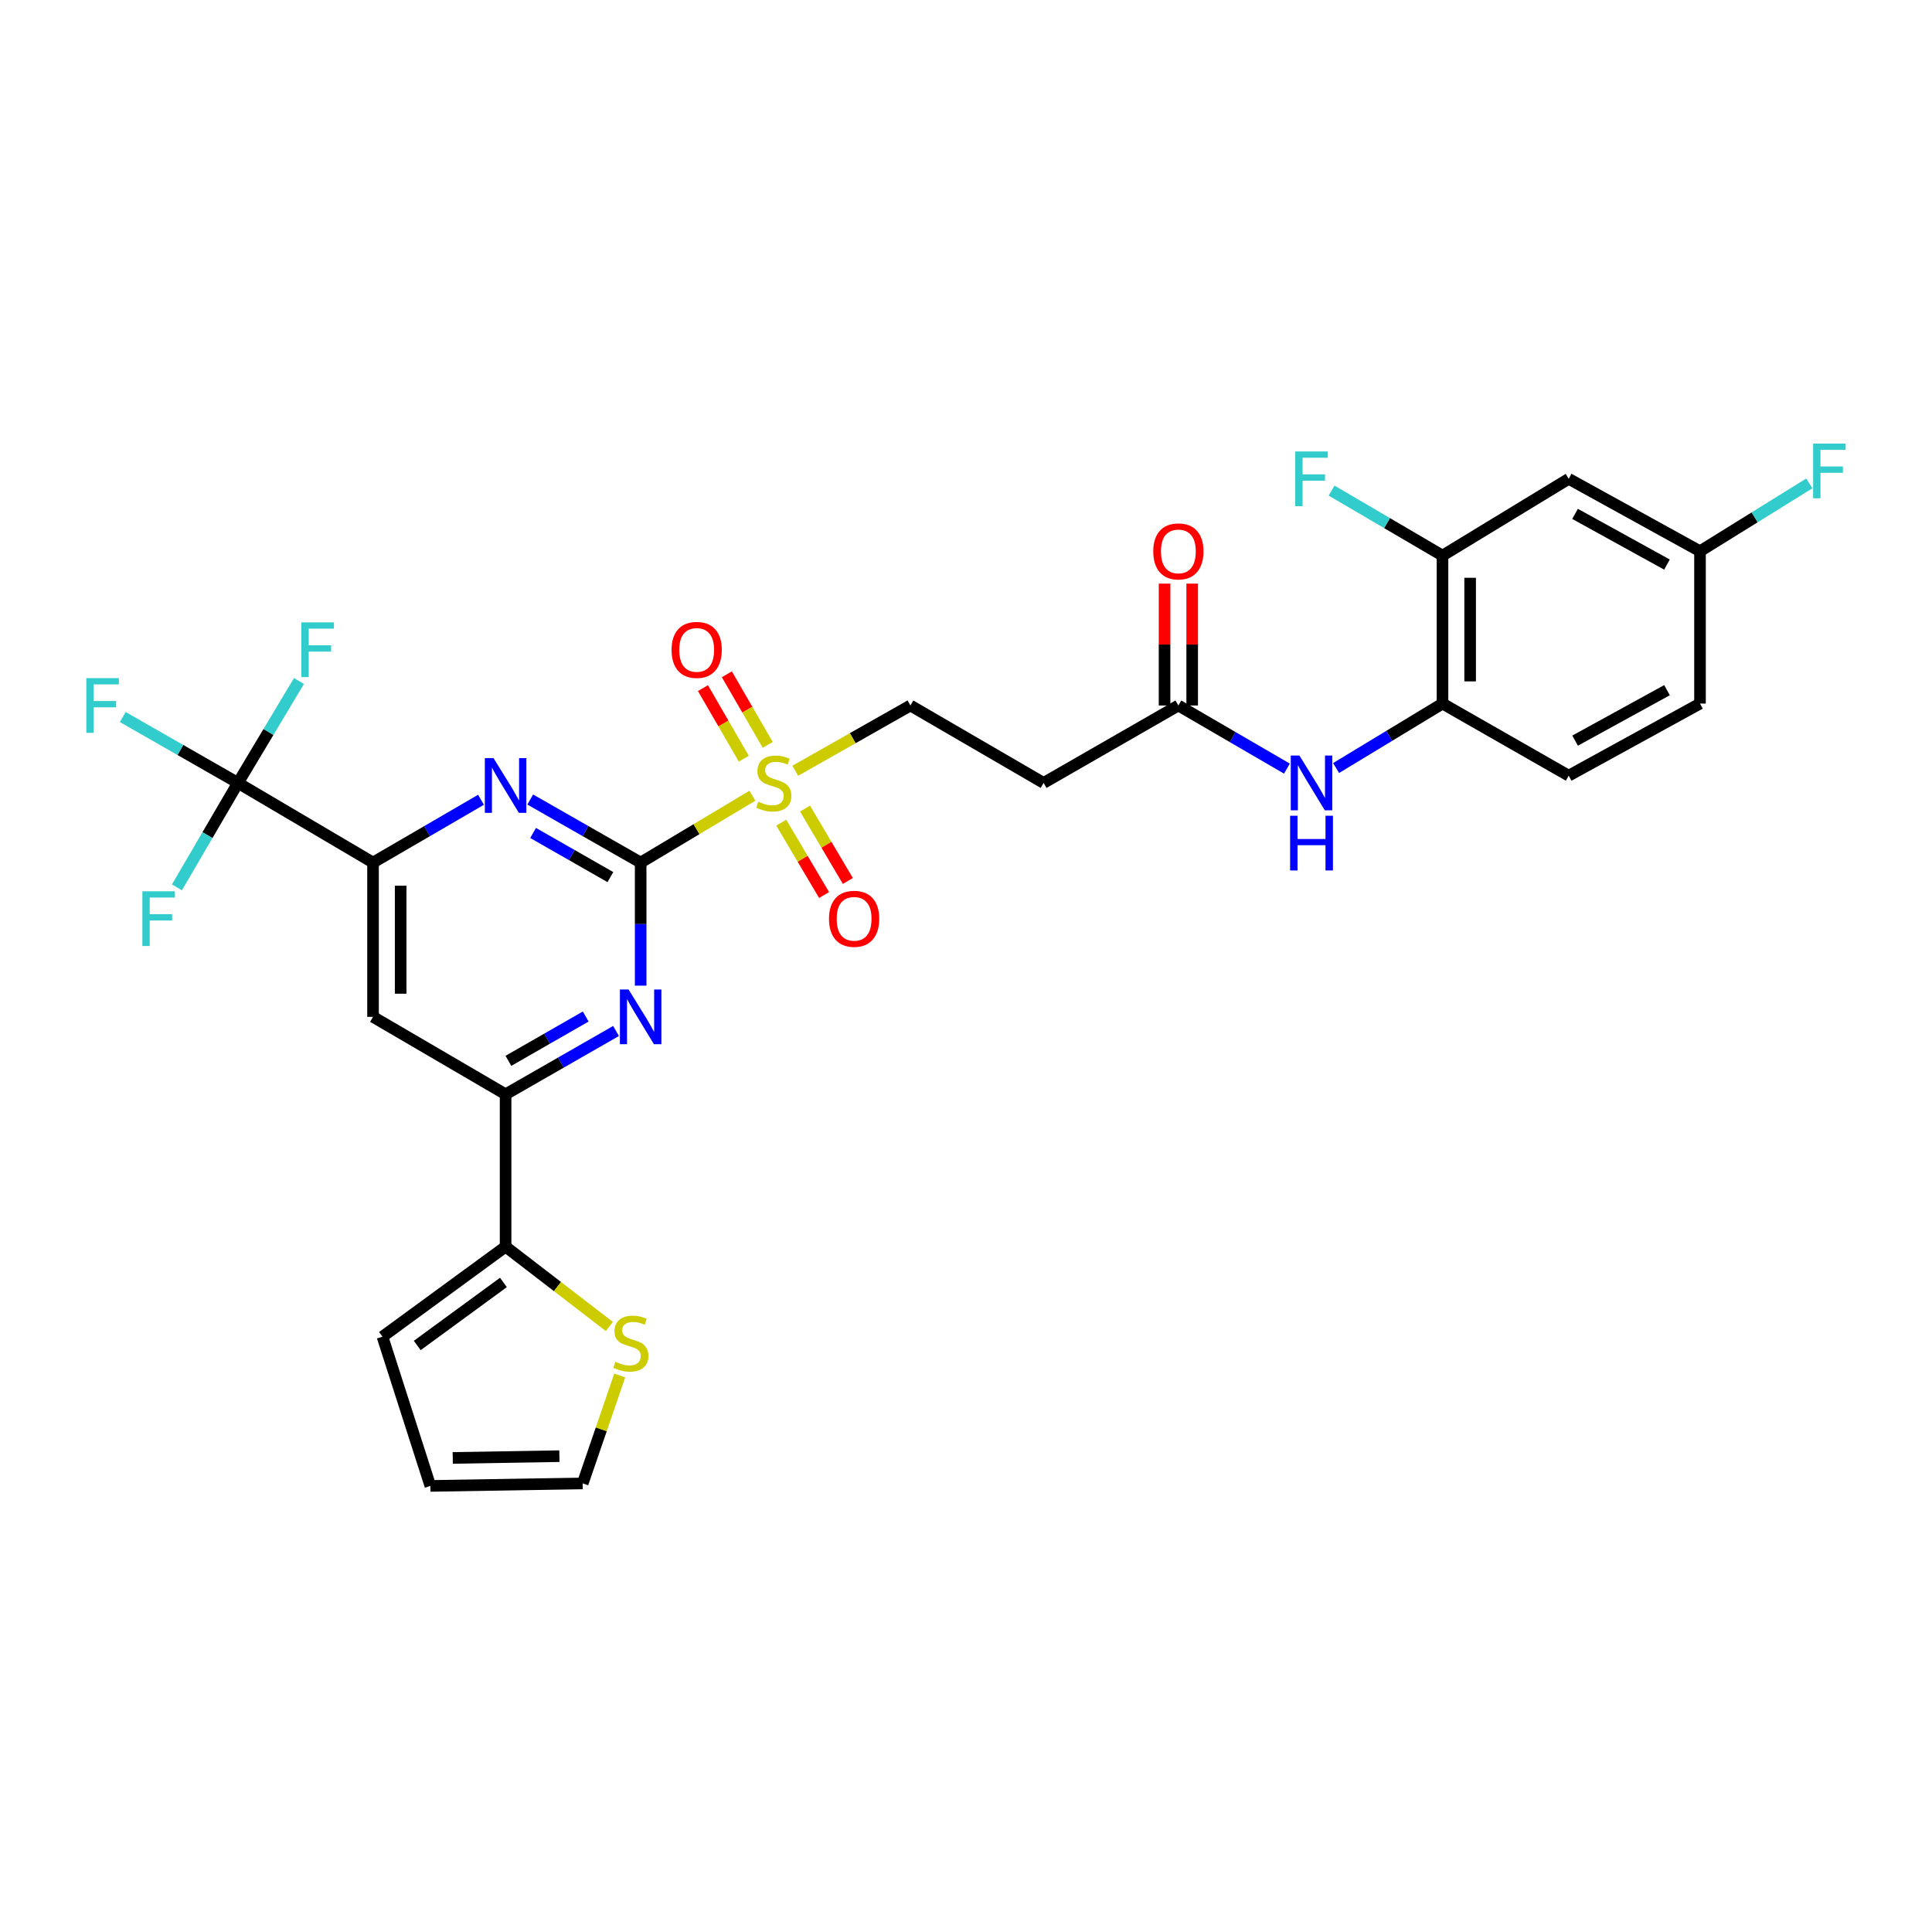 <?xml version='1.0' encoding='iso-8859-1'?>
<svg version='1.1' baseProfile='full'
              xmlns='http://www.w3.org/2000/svg'
                      xmlns:rdkit='http://www.rdkit.org/xml'
                      xmlns:xlink='http://www.w3.org/1999/xlink'
                  xml:space='preserve'
width='1000px' height='1000px' viewBox='0 0 1000 1000'>
<!-- END OF HEADER -->
<rect style='opacity:1.0;fill:#FFFFFF;stroke:none' width='1000' height='1000' x='0' y='0'> </rect>
<path class='bond-0' d='M 331.607,446.464 L 360.52,429.168' style='fill:none;fill-rule:evenodd;stroke:#000000;stroke-width:6px;stroke-linecap:butt;stroke-linejoin:miter;stroke-opacity:1' />
<path class='bond-0' d='M 360.52,429.168 L 389.433,411.872' style='fill:none;fill-rule:evenodd;stroke:#CCCC00;stroke-width:6px;stroke-linecap:butt;stroke-linejoin:miter;stroke-opacity:1' />
<path class='bond-1' d='M 331.607,446.464 L 303.026,430.148' style='fill:none;fill-rule:evenodd;stroke:#000000;stroke-width:6px;stroke-linecap:butt;stroke-linejoin:miter;stroke-opacity:1' />
<path class='bond-1' d='M 303.026,430.148 L 274.445,413.831' style='fill:none;fill-rule:evenodd;stroke:#0000FF;stroke-width:6px;stroke-linecap:butt;stroke-linejoin:miter;stroke-opacity:1' />
<path class='bond-1' d='M 315.944,453.986 L 295.937,442.564' style='fill:none;fill-rule:evenodd;stroke:#000000;stroke-width:6px;stroke-linecap:butt;stroke-linejoin:miter;stroke-opacity:1' />
<path class='bond-1' d='M 295.937,442.564 L 275.93,431.142' style='fill:none;fill-rule:evenodd;stroke:#0000FF;stroke-width:6px;stroke-linecap:butt;stroke-linejoin:miter;stroke-opacity:1' />
<path class='bond-2' d='M 331.607,446.464 L 331.607,478.316' style='fill:none;fill-rule:evenodd;stroke:#000000;stroke-width:6px;stroke-linecap:butt;stroke-linejoin:miter;stroke-opacity:1' />
<path class='bond-2' d='M 331.607,478.316 L 331.607,510.168' style='fill:none;fill-rule:evenodd;stroke:#0000FF;stroke-width:6px;stroke-linecap:butt;stroke-linejoin:miter;stroke-opacity:1' />
<path class='bond-13' d='M 411.633,398.941 L 441.432,382.05' style='fill:none;fill-rule:evenodd;stroke:#CCCC00;stroke-width:6px;stroke-linecap:butt;stroke-linejoin:miter;stroke-opacity:1' />
<path class='bond-13' d='M 441.432,382.05 L 471.23,365.159' style='fill:none;fill-rule:evenodd;stroke:#000000;stroke-width:6px;stroke-linecap:butt;stroke-linejoin:miter;stroke-opacity:1' />
<path class='bond-16' d='M 397.376,385.546 L 386.797,367.279' style='fill:none;fill-rule:evenodd;stroke:#CCCC00;stroke-width:6px;stroke-linecap:butt;stroke-linejoin:miter;stroke-opacity:1' />
<path class='bond-16' d='M 386.797,367.279 L 376.218,349.013' style='fill:none;fill-rule:evenodd;stroke:#FF0000;stroke-width:6px;stroke-linecap:butt;stroke-linejoin:miter;stroke-opacity:1' />
<path class='bond-16' d='M 385.004,392.711 L 374.424,374.445' style='fill:none;fill-rule:evenodd;stroke:#CCCC00;stroke-width:6px;stroke-linecap:butt;stroke-linejoin:miter;stroke-opacity:1' />
<path class='bond-16' d='M 374.424,374.445 L 363.845,356.179' style='fill:none;fill-rule:evenodd;stroke:#FF0000;stroke-width:6px;stroke-linecap:butt;stroke-linejoin:miter;stroke-opacity:1' />
<path class='bond-17' d='M 404.38,425.801 L 415.463,444.53' style='fill:none;fill-rule:evenodd;stroke:#CCCC00;stroke-width:6px;stroke-linecap:butt;stroke-linejoin:miter;stroke-opacity:1' />
<path class='bond-17' d='M 415.463,444.53 L 426.545,463.26' style='fill:none;fill-rule:evenodd;stroke:#FF0000;stroke-width:6px;stroke-linecap:butt;stroke-linejoin:miter;stroke-opacity:1' />
<path class='bond-17' d='M 416.685,418.52 L 427.768,437.249' style='fill:none;fill-rule:evenodd;stroke:#CCCC00;stroke-width:6px;stroke-linecap:butt;stroke-linejoin:miter;stroke-opacity:1' />
<path class='bond-17' d='M 427.768,437.249 L 438.85,455.979' style='fill:none;fill-rule:evenodd;stroke:#FF0000;stroke-width:6px;stroke-linecap:butt;stroke-linejoin:miter;stroke-opacity:1' />
<path class='bond-3' d='M 248.968,413.953 L 221.024,430.209' style='fill:none;fill-rule:evenodd;stroke:#0000FF;stroke-width:6px;stroke-linecap:butt;stroke-linejoin:miter;stroke-opacity:1' />
<path class='bond-3' d='M 221.024,430.209 L 193.08,446.464' style='fill:none;fill-rule:evenodd;stroke:#000000;stroke-width:6px;stroke-linecap:butt;stroke-linejoin:miter;stroke-opacity:1' />
<path class='bond-5' d='M 318.852,533.636 L 290.272,550.02' style='fill:none;fill-rule:evenodd;stroke:#0000FF;stroke-width:6px;stroke-linecap:butt;stroke-linejoin:miter;stroke-opacity:1' />
<path class='bond-5' d='M 290.272,550.02 L 261.692,566.405' style='fill:none;fill-rule:evenodd;stroke:#000000;stroke-width:6px;stroke-linecap:butt;stroke-linejoin:miter;stroke-opacity:1' />
<path class='bond-5' d='M 303.167,526.148 L 283.161,537.617' style='fill:none;fill-rule:evenodd;stroke:#0000FF;stroke-width:6px;stroke-linecap:butt;stroke-linejoin:miter;stroke-opacity:1' />
<path class='bond-5' d='M 283.161,537.617 L 263.155,549.086' style='fill:none;fill-rule:evenodd;stroke:#000000;stroke-width:6px;stroke-linecap:butt;stroke-linejoin:miter;stroke-opacity:1' />
<path class='bond-4' d='M 193.08,446.464 L 123.173,405.24' style='fill:none;fill-rule:evenodd;stroke:#000000;stroke-width:6px;stroke-linecap:butt;stroke-linejoin:miter;stroke-opacity:1' />
<path class='bond-30' d='M 193.08,446.464 L 193.08,526.324' style='fill:none;fill-rule:evenodd;stroke:#000000;stroke-width:6px;stroke-linecap:butt;stroke-linejoin:miter;stroke-opacity:1' />
<path class='bond-30' d='M 207.377,458.443 L 207.377,514.345' style='fill:none;fill-rule:evenodd;stroke:#000000;stroke-width:6px;stroke-linecap:butt;stroke-linejoin:miter;stroke-opacity:1' />
<path class='bond-23' d='M 123.173,405.24 L 107.376,432.267' style='fill:none;fill-rule:evenodd;stroke:#000000;stroke-width:6px;stroke-linecap:butt;stroke-linejoin:miter;stroke-opacity:1' />
<path class='bond-23' d='M 107.376,432.267 L 91.58,459.294' style='fill:none;fill-rule:evenodd;stroke:#33CCCC;stroke-width:6px;stroke-linecap:butt;stroke-linejoin:miter;stroke-opacity:1' />
<path class='bond-24' d='M 123.173,405.24 L 93.359,388.185' style='fill:none;fill-rule:evenodd;stroke:#000000;stroke-width:6px;stroke-linecap:butt;stroke-linejoin:miter;stroke-opacity:1' />
<path class='bond-24' d='M 93.359,388.185 L 63.545,371.13' style='fill:none;fill-rule:evenodd;stroke:#33CCCC;stroke-width:6px;stroke-linecap:butt;stroke-linejoin:miter;stroke-opacity:1' />
<path class='bond-25' d='M 123.173,405.24 L 138.956,378.859' style='fill:none;fill-rule:evenodd;stroke:#000000;stroke-width:6px;stroke-linecap:butt;stroke-linejoin:miter;stroke-opacity:1' />
<path class='bond-25' d='M 138.956,378.859 L 154.74,352.478' style='fill:none;fill-rule:evenodd;stroke:#33CCCC;stroke-width:6px;stroke-linecap:butt;stroke-linejoin:miter;stroke-opacity:1' />
<path class='bond-6' d='M 261.692,566.405 L 193.08,526.324' style='fill:none;fill-rule:evenodd;stroke:#000000;stroke-width:6px;stroke-linecap:butt;stroke-linejoin:miter;stroke-opacity:1' />
<path class='bond-7' d='M 261.692,566.405 L 261.692,645.264' style='fill:none;fill-rule:evenodd;stroke:#000000;stroke-width:6px;stroke-linecap:butt;stroke-linejoin:miter;stroke-opacity:1' />
<path class='bond-12' d='M 261.692,645.264 L 288.553,665.923' style='fill:none;fill-rule:evenodd;stroke:#000000;stroke-width:6px;stroke-linecap:butt;stroke-linejoin:miter;stroke-opacity:1' />
<path class='bond-12' d='M 288.553,665.923 L 315.414,686.582' style='fill:none;fill-rule:evenodd;stroke:#CCCC00;stroke-width:6px;stroke-linecap:butt;stroke-linejoin:miter;stroke-opacity:1' />
<path class='bond-18' d='M 261.692,645.264 L 197.973,691.866' style='fill:none;fill-rule:evenodd;stroke:#000000;stroke-width:6px;stroke-linecap:butt;stroke-linejoin:miter;stroke-opacity:1' />
<path class='bond-18' d='M 260.574,663.794 L 215.971,696.416' style='fill:none;fill-rule:evenodd;stroke:#000000;stroke-width:6px;stroke-linecap:butt;stroke-linejoin:miter;stroke-opacity:1' />
<path class='bond-8' d='M 666.105,397.834 L 638.015,381.497' style='fill:none;fill-rule:evenodd;stroke:#0000FF;stroke-width:6px;stroke-linecap:butt;stroke-linejoin:miter;stroke-opacity:1' />
<path class='bond-8' d='M 638.015,381.497 L 609.924,365.159' style='fill:none;fill-rule:evenodd;stroke:#000000;stroke-width:6px;stroke-linecap:butt;stroke-linejoin:miter;stroke-opacity:1' />
<path class='bond-10' d='M 691.56,397.533 L 719.1,380.85' style='fill:none;fill-rule:evenodd;stroke:#0000FF;stroke-width:6px;stroke-linecap:butt;stroke-linejoin:miter;stroke-opacity:1' />
<path class='bond-10' d='M 719.1,380.85 L 746.64,364.166' style='fill:none;fill-rule:evenodd;stroke:#000000;stroke-width:6px;stroke-linecap:butt;stroke-linejoin:miter;stroke-opacity:1' />
<path class='bond-9' d='M 609.924,365.159 L 540.168,405.24' style='fill:none;fill-rule:evenodd;stroke:#000000;stroke-width:6px;stroke-linecap:butt;stroke-linejoin:miter;stroke-opacity:1' />
<path class='bond-21' d='M 617.073,365.159 L 617.073,333.619' style='fill:none;fill-rule:evenodd;stroke:#000000;stroke-width:6px;stroke-linecap:butt;stroke-linejoin:miter;stroke-opacity:1' />
<path class='bond-21' d='M 617.073,333.619 L 617.073,302.079' style='fill:none;fill-rule:evenodd;stroke:#FF0000;stroke-width:6px;stroke-linecap:butt;stroke-linejoin:miter;stroke-opacity:1' />
<path class='bond-21' d='M 602.775,365.159 L 602.775,333.619' style='fill:none;fill-rule:evenodd;stroke:#000000;stroke-width:6px;stroke-linecap:butt;stroke-linejoin:miter;stroke-opacity:1' />
<path class='bond-21' d='M 602.775,333.619 L 602.775,302.079' style='fill:none;fill-rule:evenodd;stroke:#FF0000;stroke-width:6px;stroke-linecap:butt;stroke-linejoin:miter;stroke-opacity:1' />
<path class='bond-11' d='M 746.64,364.166 L 746.64,287.579' style='fill:none;fill-rule:evenodd;stroke:#000000;stroke-width:6px;stroke-linecap:butt;stroke-linejoin:miter;stroke-opacity:1' />
<path class='bond-11' d='M 760.938,352.678 L 760.938,299.067' style='fill:none;fill-rule:evenodd;stroke:#000000;stroke-width:6px;stroke-linecap:butt;stroke-linejoin:miter;stroke-opacity:1' />
<path class='bond-22' d='M 746.64,364.166 L 811.956,401.483' style='fill:none;fill-rule:evenodd;stroke:#000000;stroke-width:6px;stroke-linecap:butt;stroke-linejoin:miter;stroke-opacity:1' />
<path class='bond-15' d='M 746.64,287.579 L 811.956,247.84' style='fill:none;fill-rule:evenodd;stroke:#000000;stroke-width:6px;stroke-linecap:butt;stroke-linejoin:miter;stroke-opacity:1' />
<path class='bond-27' d='M 746.64,287.579 L 717.932,270.753' style='fill:none;fill-rule:evenodd;stroke:#000000;stroke-width:6px;stroke-linecap:butt;stroke-linejoin:miter;stroke-opacity:1' />
<path class='bond-27' d='M 717.932,270.753 L 689.223,253.927' style='fill:none;fill-rule:evenodd;stroke:#33CCCC;stroke-width:6px;stroke-linecap:butt;stroke-linejoin:miter;stroke-opacity:1' />
<path class='bond-19' d='M 320.775,711.939 L 311.19,739.874' style='fill:none;fill-rule:evenodd;stroke:#CCCC00;stroke-width:6px;stroke-linecap:butt;stroke-linejoin:miter;stroke-opacity:1' />
<path class='bond-19' d='M 311.19,739.874 L 301.606,767.809' style='fill:none;fill-rule:evenodd;stroke:#000000;stroke-width:6px;stroke-linecap:butt;stroke-linejoin:miter;stroke-opacity:1' />
<path class='bond-14' d='M 471.23,365.159 L 540.168,405.24' style='fill:none;fill-rule:evenodd;stroke:#000000;stroke-width:6px;stroke-linecap:butt;stroke-linejoin:miter;stroke-opacity:1' />
<path class='bond-32' d='M 811.956,247.84 L 879.917,285.323' style='fill:none;fill-rule:evenodd;stroke:#000000;stroke-width:6px;stroke-linecap:butt;stroke-linejoin:miter;stroke-opacity:1' />
<path class='bond-32' d='M 815.245,265.982 L 862.818,292.22' style='fill:none;fill-rule:evenodd;stroke:#000000;stroke-width:6px;stroke-linecap:butt;stroke-linejoin:miter;stroke-opacity:1' />
<path class='bond-20' d='M 197.973,691.866 L 222.747,769.112' style='fill:none;fill-rule:evenodd;stroke:#000000;stroke-width:6px;stroke-linecap:butt;stroke-linejoin:miter;stroke-opacity:1' />
<path class='bond-31' d='M 301.606,767.809 L 222.747,769.112' style='fill:none;fill-rule:evenodd;stroke:#000000;stroke-width:6px;stroke-linecap:butt;stroke-linejoin:miter;stroke-opacity:1' />
<path class='bond-31' d='M 289.541,753.709 L 234.34,754.621' style='fill:none;fill-rule:evenodd;stroke:#000000;stroke-width:6px;stroke-linecap:butt;stroke-linejoin:miter;stroke-opacity:1' />
<path class='bond-28' d='M 811.956,401.483 L 879.917,364.166' style='fill:none;fill-rule:evenodd;stroke:#000000;stroke-width:6px;stroke-linecap:butt;stroke-linejoin:miter;stroke-opacity:1' />
<path class='bond-28' d='M 815.269,383.353 L 862.841,357.231' style='fill:none;fill-rule:evenodd;stroke:#000000;stroke-width:6px;stroke-linecap:butt;stroke-linejoin:miter;stroke-opacity:1' />
<path class='bond-26' d='M 879.917,285.323 L 879.917,364.166' style='fill:none;fill-rule:evenodd;stroke:#000000;stroke-width:6px;stroke-linecap:butt;stroke-linejoin:miter;stroke-opacity:1' />
<path class='bond-29' d='M 879.917,285.323 L 908.21,267.765' style='fill:none;fill-rule:evenodd;stroke:#000000;stroke-width:6px;stroke-linecap:butt;stroke-linejoin:miter;stroke-opacity:1' />
<path class='bond-29' d='M 908.21,267.765 L 936.502,250.206' style='fill:none;fill-rule:evenodd;stroke:#33CCCC;stroke-width:6px;stroke-linecap:butt;stroke-linejoin:miter;stroke-opacity:1' />
<path  class='atom-1' d='M 392.521 414.96
Q 392.841 415.08, 394.161 415.64
Q 395.481 416.2, 396.921 416.56
Q 398.401 416.88, 399.841 416.88
Q 402.521 416.88, 404.081 415.6
Q 405.641 414.28, 405.641 412
Q 405.641 410.44, 404.841 409.48
Q 404.081 408.52, 402.881 408
Q 401.681 407.48, 399.681 406.88
Q 397.161 406.12, 395.641 405.4
Q 394.161 404.68, 393.081 403.16
Q 392.041 401.64, 392.041 399.08
Q 392.041 395.52, 394.441 393.32
Q 396.881 391.12, 401.681 391.12
Q 404.961 391.12, 408.681 392.68
L 407.761 395.76
Q 404.361 394.36, 401.801 394.36
Q 399.041 394.36, 397.521 395.52
Q 396.001 396.64, 396.041 398.6
Q 396.041 400.12, 396.801 401.04
Q 397.601 401.96, 398.721 402.48
Q 399.881 403, 401.801 403.6
Q 404.361 404.4, 405.881 405.2
Q 407.401 406, 408.481 407.64
Q 409.601 409.24, 409.601 412
Q 409.601 415.92, 406.961 418.04
Q 404.361 420.12, 400.001 420.12
Q 397.481 420.12, 395.561 419.56
Q 393.681 419.04, 391.441 418.12
L 392.521 414.96
' fill='#CCCC00'/>
<path  class='atom-2' d='M 255.432 392.39
L 264.712 407.39
Q 265.632 408.87, 267.112 411.55
Q 268.592 414.23, 268.672 414.39
L 268.672 392.39
L 272.432 392.39
L 272.432 420.71
L 268.552 420.71
L 258.592 404.31
Q 257.432 402.39, 256.192 400.19
Q 254.992 397.99, 254.632 397.31
L 254.632 420.71
L 250.952 420.71
L 250.952 392.39
L 255.432 392.39
' fill='#0000FF'/>
<path  class='atom-3' d='M 325.347 512.164
L 334.627 527.164
Q 335.547 528.644, 337.027 531.324
Q 338.507 534.004, 338.587 534.164
L 338.587 512.164
L 342.347 512.164
L 342.347 540.484
L 338.467 540.484
L 328.507 524.084
Q 327.347 522.164, 326.107 519.964
Q 324.907 517.764, 324.547 517.084
L 324.547 540.484
L 320.867 540.484
L 320.867 512.164
L 325.347 512.164
' fill='#0000FF'/>
<path  class='atom-9' d='M 672.578 391.08
L 681.858 406.08
Q 682.778 407.56, 684.258 410.24
Q 685.738 412.92, 685.818 413.08
L 685.818 391.08
L 689.578 391.08
L 689.578 419.4
L 685.698 419.4
L 675.738 403
Q 674.578 401.08, 673.338 398.88
Q 672.138 396.68, 671.778 396
L 671.778 419.4
L 668.098 419.4
L 668.098 391.08
L 672.578 391.08
' fill='#0000FF'/>
<path  class='atom-9' d='M 667.758 422.232
L 671.598 422.232
L 671.598 434.272
L 686.078 434.272
L 686.078 422.232
L 689.918 422.232
L 689.918 450.552
L 686.078 450.552
L 686.078 437.472
L 671.598 437.472
L 671.598 450.552
L 667.758 450.552
L 667.758 422.232
' fill='#0000FF'/>
<path  class='atom-13' d='M 318.539 704.858
Q 318.859 704.978, 320.179 705.538
Q 321.499 706.098, 322.939 706.458
Q 324.419 706.778, 325.859 706.778
Q 328.539 706.778, 330.099 705.498
Q 331.659 704.178, 331.659 701.898
Q 331.659 700.338, 330.859 699.378
Q 330.099 698.418, 328.899 697.898
Q 327.699 697.378, 325.699 696.778
Q 323.179 696.018, 321.659 695.298
Q 320.179 694.578, 319.099 693.058
Q 318.059 691.538, 318.059 688.978
Q 318.059 685.418, 320.459 683.218
Q 322.899 681.018, 327.699 681.018
Q 330.979 681.018, 334.699 682.578
L 333.779 685.658
Q 330.379 684.258, 327.819 684.258
Q 325.059 684.258, 323.539 685.418
Q 322.019 686.538, 322.059 688.498
Q 322.059 690.018, 322.819 690.938
Q 323.619 691.858, 324.739 692.378
Q 325.899 692.898, 327.819 693.498
Q 330.379 694.298, 331.899 695.098
Q 333.419 695.898, 334.499 697.538
Q 335.619 699.138, 335.619 701.898
Q 335.619 705.818, 332.979 707.938
Q 330.379 710.018, 326.019 710.018
Q 323.499 710.018, 321.579 709.458
Q 319.699 708.938, 317.459 708.018
L 318.539 704.858
' fill='#CCCC00'/>
<path  class='atom-17' d='M 347.599 336.39
Q 347.599 329.59, 350.959 325.79
Q 354.319 321.99, 360.599 321.99
Q 366.879 321.99, 370.239 325.79
Q 373.599 329.59, 373.599 336.39
Q 373.599 343.27, 370.199 347.19
Q 366.799 351.07, 360.599 351.07
Q 354.359 351.07, 350.959 347.19
Q 347.599 343.31, 347.599 336.39
M 360.599 347.87
Q 364.919 347.87, 367.239 344.99
Q 369.599 342.07, 369.599 336.39
Q 369.599 330.83, 367.239 328.03
Q 364.919 325.19, 360.599 325.19
Q 356.279 325.19, 353.919 327.99
Q 351.599 330.79, 351.599 336.39
Q 351.599 342.11, 353.919 344.99
Q 356.279 347.87, 360.599 347.87
' fill='#FF0000'/>
<path  class='atom-18' d='M 429.087 475.568
Q 429.087 468.768, 432.447 464.968
Q 435.807 461.168, 442.087 461.168
Q 448.367 461.168, 451.727 464.968
Q 455.087 468.768, 455.087 475.568
Q 455.087 482.448, 451.687 486.368
Q 448.287 490.248, 442.087 490.248
Q 435.847 490.248, 432.447 486.368
Q 429.087 482.488, 429.087 475.568
M 442.087 487.048
Q 446.407 487.048, 448.727 484.168
Q 451.087 481.248, 451.087 475.568
Q 451.087 470.008, 448.727 467.208
Q 446.407 464.368, 442.087 464.368
Q 437.767 464.368, 435.407 467.168
Q 433.087 469.968, 433.087 475.568
Q 433.087 481.288, 435.407 484.168
Q 437.767 487.048, 442.087 487.048
' fill='#FF0000'/>
<path  class='atom-22' d='M 596.924 285.403
Q 596.924 278.603, 600.284 274.803
Q 603.644 271.003, 609.924 271.003
Q 616.204 271.003, 619.564 274.803
Q 622.924 278.603, 622.924 285.403
Q 622.924 292.283, 619.524 296.203
Q 616.124 300.083, 609.924 300.083
Q 603.684 300.083, 600.284 296.203
Q 596.924 292.323, 596.924 285.403
M 609.924 296.883
Q 614.244 296.883, 616.564 294.003
Q 618.924 291.083, 618.924 285.403
Q 618.924 279.843, 616.564 277.043
Q 614.244 274.203, 609.924 274.203
Q 605.604 274.203, 603.244 277.003
Q 600.924 279.803, 600.924 285.403
Q 600.924 291.123, 603.244 294.003
Q 605.604 296.883, 609.924 296.883
' fill='#FF0000'/>
<path  class='atom-24' d='M 73.695 461.328
L 90.535 461.328
L 90.535 464.568
L 77.495 464.568
L 77.495 473.168
L 89.095 473.168
L 89.095 476.448
L 77.495 476.448
L 77.495 489.648
L 73.695 489.648
L 73.695 461.328
' fill='#33CCCC'/>
<path  class='atom-25' d='M 44.687 350.999
L 61.527 350.999
L 61.527 354.239
L 48.487 354.239
L 48.487 362.839
L 60.087 362.839
L 60.087 366.119
L 48.487 366.119
L 48.487 379.319
L 44.687 379.319
L 44.687 350.999
' fill='#33CCCC'/>
<path  class='atom-26' d='M 155.993 322.15
L 172.833 322.15
L 172.833 325.39
L 159.793 325.39
L 159.793 333.99
L 171.393 333.99
L 171.393 337.27
L 159.793 337.27
L 159.793 350.47
L 155.993 350.47
L 155.993 322.15
' fill='#33CCCC'/>
<path  class='atom-28' d='M 670.418 233.68
L 687.258 233.68
L 687.258 236.92
L 674.218 236.92
L 674.218 245.52
L 685.818 245.52
L 685.818 248.8
L 674.218 248.8
L 674.218 262
L 670.418 262
L 670.418 233.68
' fill='#33CCCC'/>
<path  class='atom-30' d='M 938.473 229.597
L 955.313 229.597
L 955.313 232.837
L 942.273 232.837
L 942.273 241.437
L 953.873 241.437
L 953.873 244.717
L 942.273 244.717
L 942.273 257.917
L 938.473 257.917
L 938.473 229.597
' fill='#33CCCC'/>
</svg>
